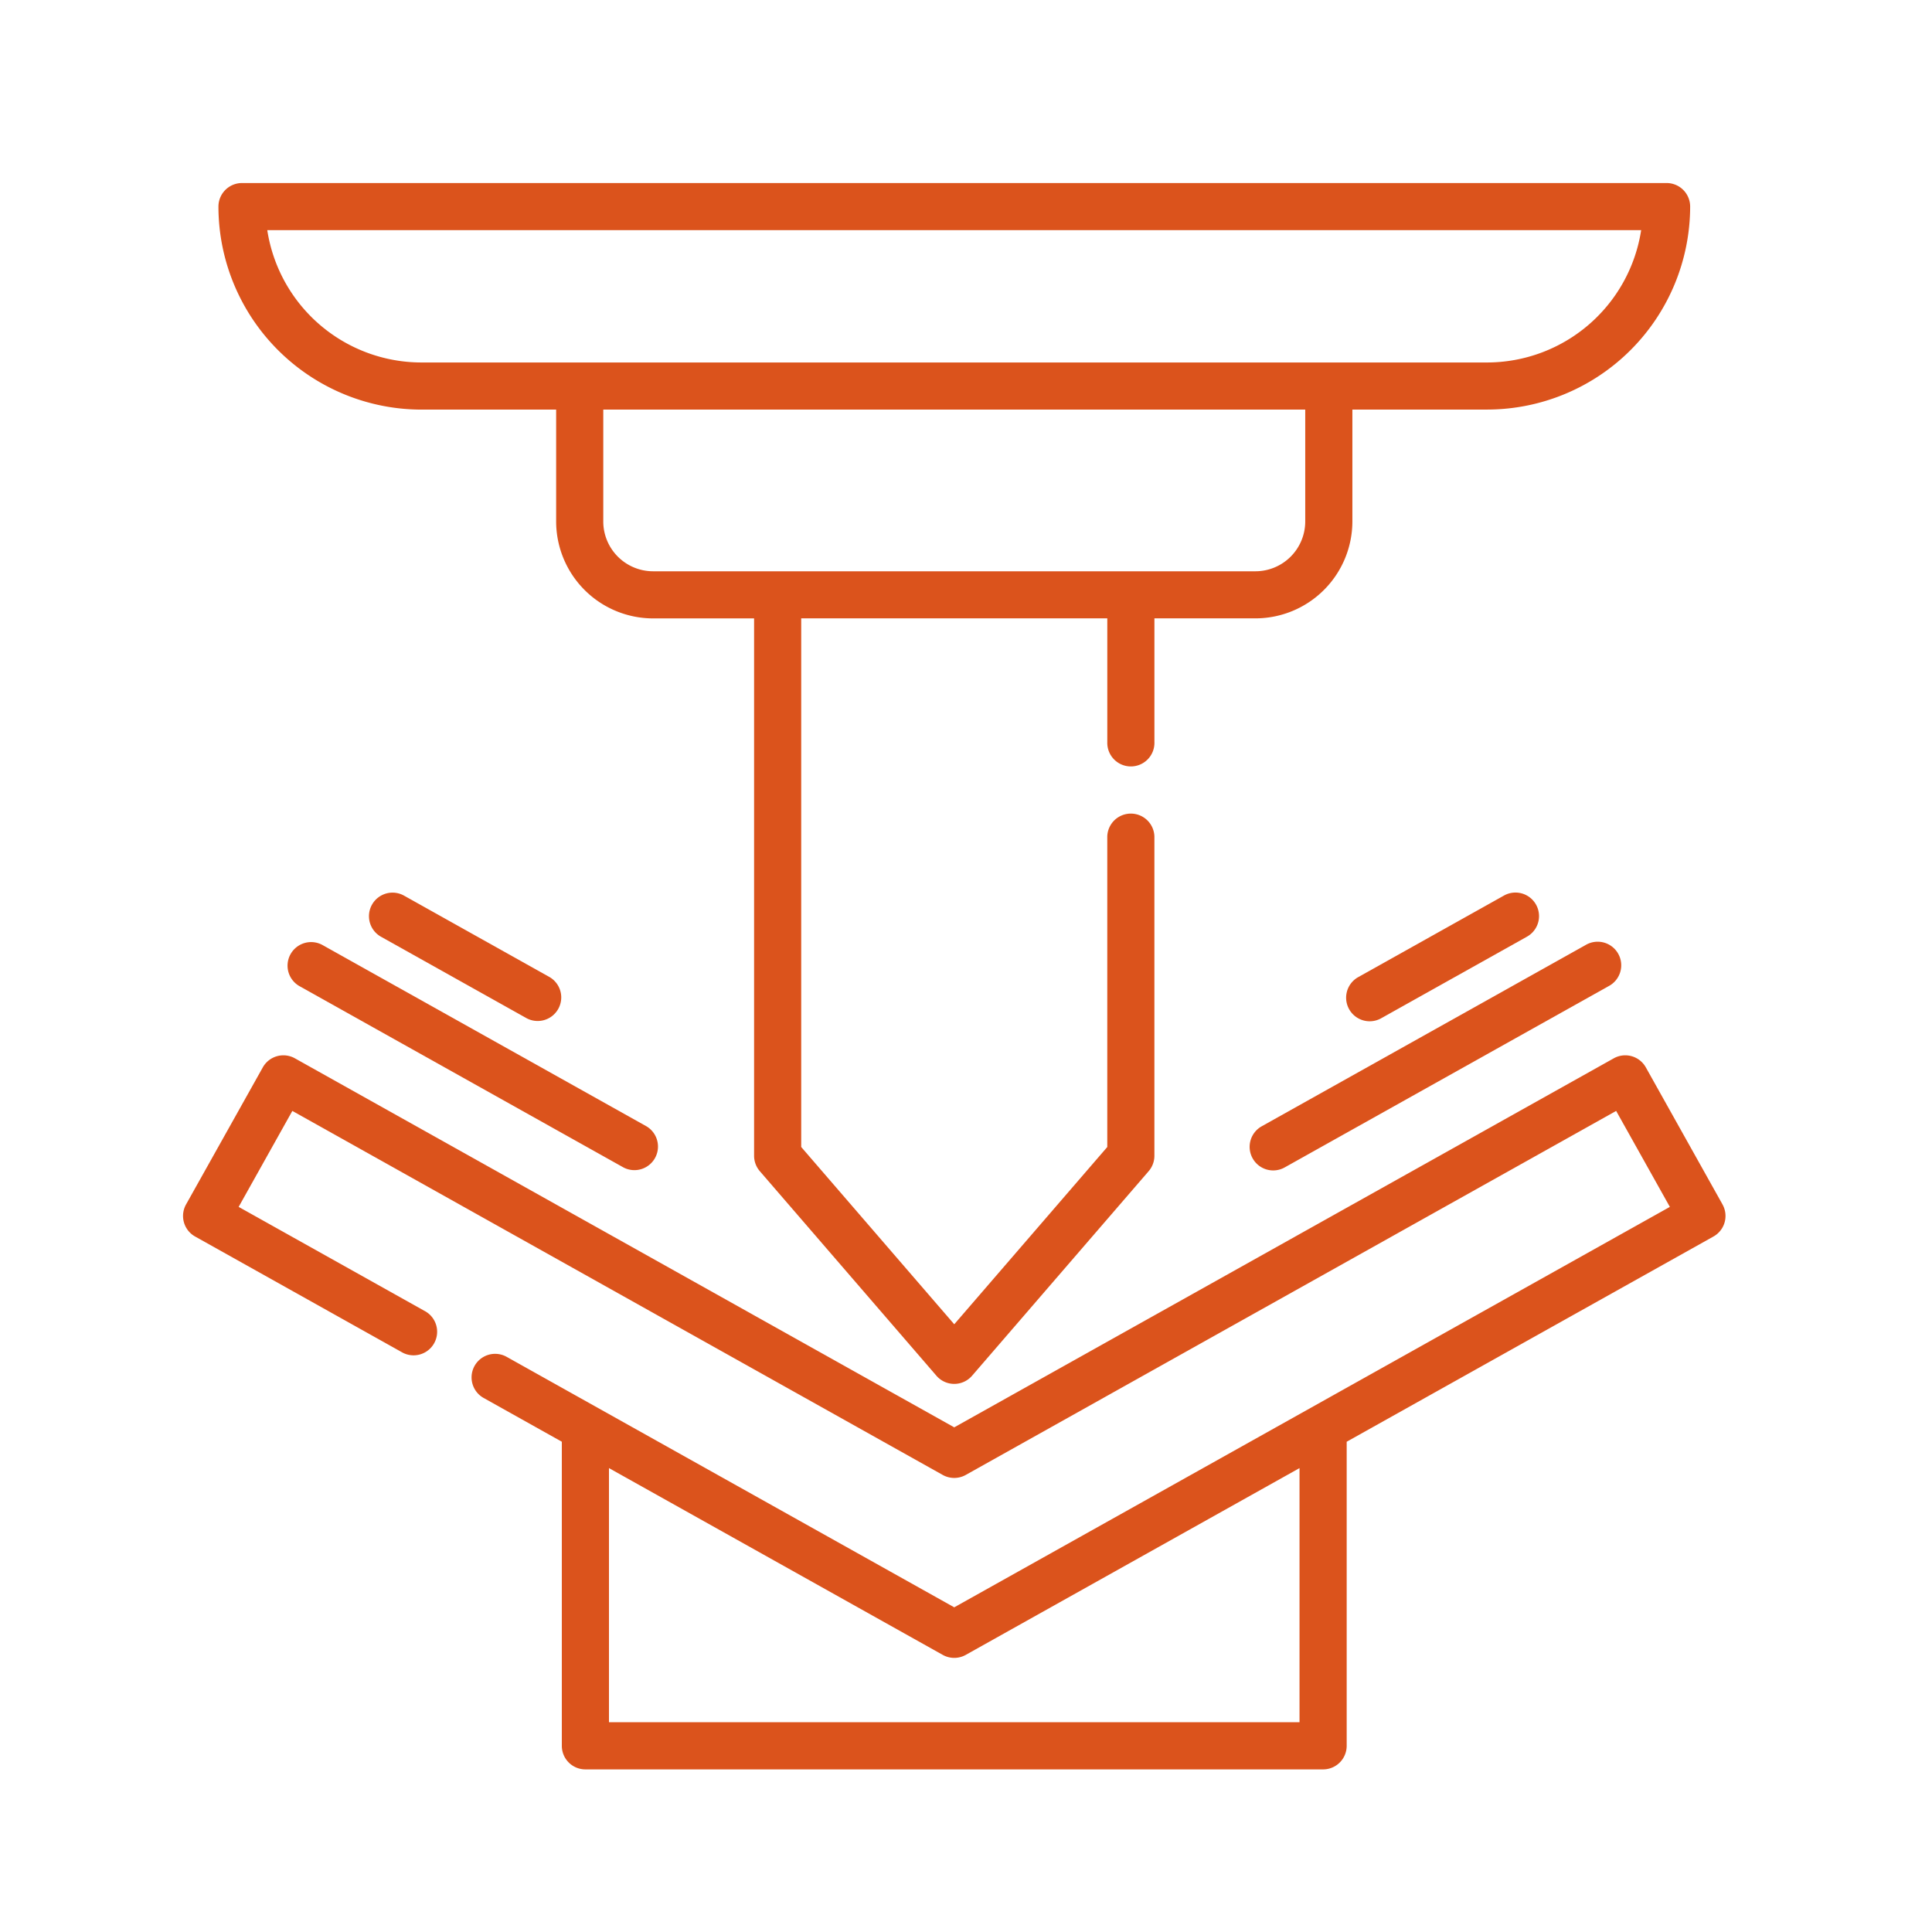<svg xmlns="http://www.w3.org/2000/svg" width="95" height="95" viewBox="0 0 95 95">
  <g id="グループ_1087" data-name="グループ 1087" transform="translate(-5586 405)">
    <g id="_002-bending" data-name="002-bending" transform="translate(5595 -396)">
      <path id="パス_1786" data-name="パス 1786" d="M21.416,11.141h6.623v5.5a4.772,4.772,0,0,0,4.766,4.767h4.967V47.831a1.16,1.16,0,0,0,.281.757l8.684,10.059a1.158,1.158,0,0,0,1.754,0l8.684-10.059a1.159,1.159,0,0,0,.281-.757v-15.7a1.159,1.159,0,0,0-2.317,0V47.4l-7.525,8.717L40.089,47.4V21.406H55.14v6.088a1.159,1.159,0,1,0,2.317,0V21.406h4.967a4.772,4.772,0,0,0,4.767-4.767v-5.5h6.622A9.994,9.994,0,0,0,83.8,1.159,1.158,1.158,0,0,0,82.636,0H12.592a1.159,1.159,0,0,0-1.159,1.159A9.994,9.994,0,0,0,21.416,11.141Zm43.457,5.5a2.452,2.452,0,0,1-2.449,2.45H32.805a2.452,2.452,0,0,1-2.449-2.45v-5.5H64.873ZM81.391,2.317a7.677,7.677,0,0,1-7.579,6.507h-52.4a7.677,7.677,0,0,1-7.578-6.507Zm0,0" transform="translate(-9.692 0)" fill="#db531c"/>
      <path id="パス_1787" data-name="パス 1787" d="M75.7,288.88l-3.772-6.741a1.159,1.159,0,0,0-1.576-.445L37.922,299.84,5.5,281.694a1.16,1.16,0,0,0-1.577.445L.148,288.88a1.158,1.158,0,0,0,.445,1.576l10.145,5.677a1.159,1.159,0,1,0,1.131-2.022L2.735,289l2.64-4.719,31.981,17.9a1.16,1.16,0,0,0,1.131,0l31.982-17.9L73.11,289l-35.188,19.69-22.01-12.317a1.158,1.158,0,1,0-1.131,2.022l3.845,2.152V315.5a1.158,1.158,0,0,0,1.158,1.159H56.06a1.159,1.159,0,0,0,1.159-1.159V300.548l18.034-10.091a1.158,1.158,0,0,0,.446-1.576ZM54.9,314.338H20.944V301.844l16.413,9.185a1.158,1.158,0,0,0,1.131,0L54.9,301.844Zm0,0" transform="translate(0 -238.655)" fill="#db531c"/>
      <path id="パス_1788" data-name="パス 1788" d="M33.881,245.594a1.158,1.158,0,0,0,.445,1.576l15.922,8.91a1.159,1.159,0,0,0,1.132-2.022l-15.922-8.91A1.158,1.158,0,0,0,33.881,245.594Zm0,0" transform="translate(-28.594 -207.676)" fill="#db531c"/>
      <path id="パス_1789" data-name="パス 1789" d="M67.8,235.2a1.159,1.159,0,0,0,1.131-2.022l-7.169-4.012a1.158,1.158,0,0,0-1.131,2.022Zm0,0" transform="translate(-50.895 -194.126)" fill="#db531c"/>
      <path id="パス_1790" data-name="パス 1790" d="M344.4,255.634a1.156,1.156,0,0,0,1.576.445l15.922-8.91a1.159,1.159,0,1,0-1.131-2.022l-15.922,8.91A1.158,1.158,0,0,0,344.4,255.634Zm0,0" transform="translate(-291.805 -207.675)" fill="#db531c"/>
      <path id="パス_1791" data-name="パス 1791" d="M376.561,235.342a1.156,1.156,0,0,0,.565-.148l7.169-4.012a1.158,1.158,0,0,0-1.131-2.022l-7.169,4.012a1.159,1.159,0,0,0,.566,2.17Zm0,0" transform="translate(-318.211 -194.124)" fill="#db531c"/>
    </g>
    <rect id="長方形_1824" data-name="長方形 1824" width="95" height="95" transform="translate(5586 -405)" fill="none"/>
  </g>
</svg>
